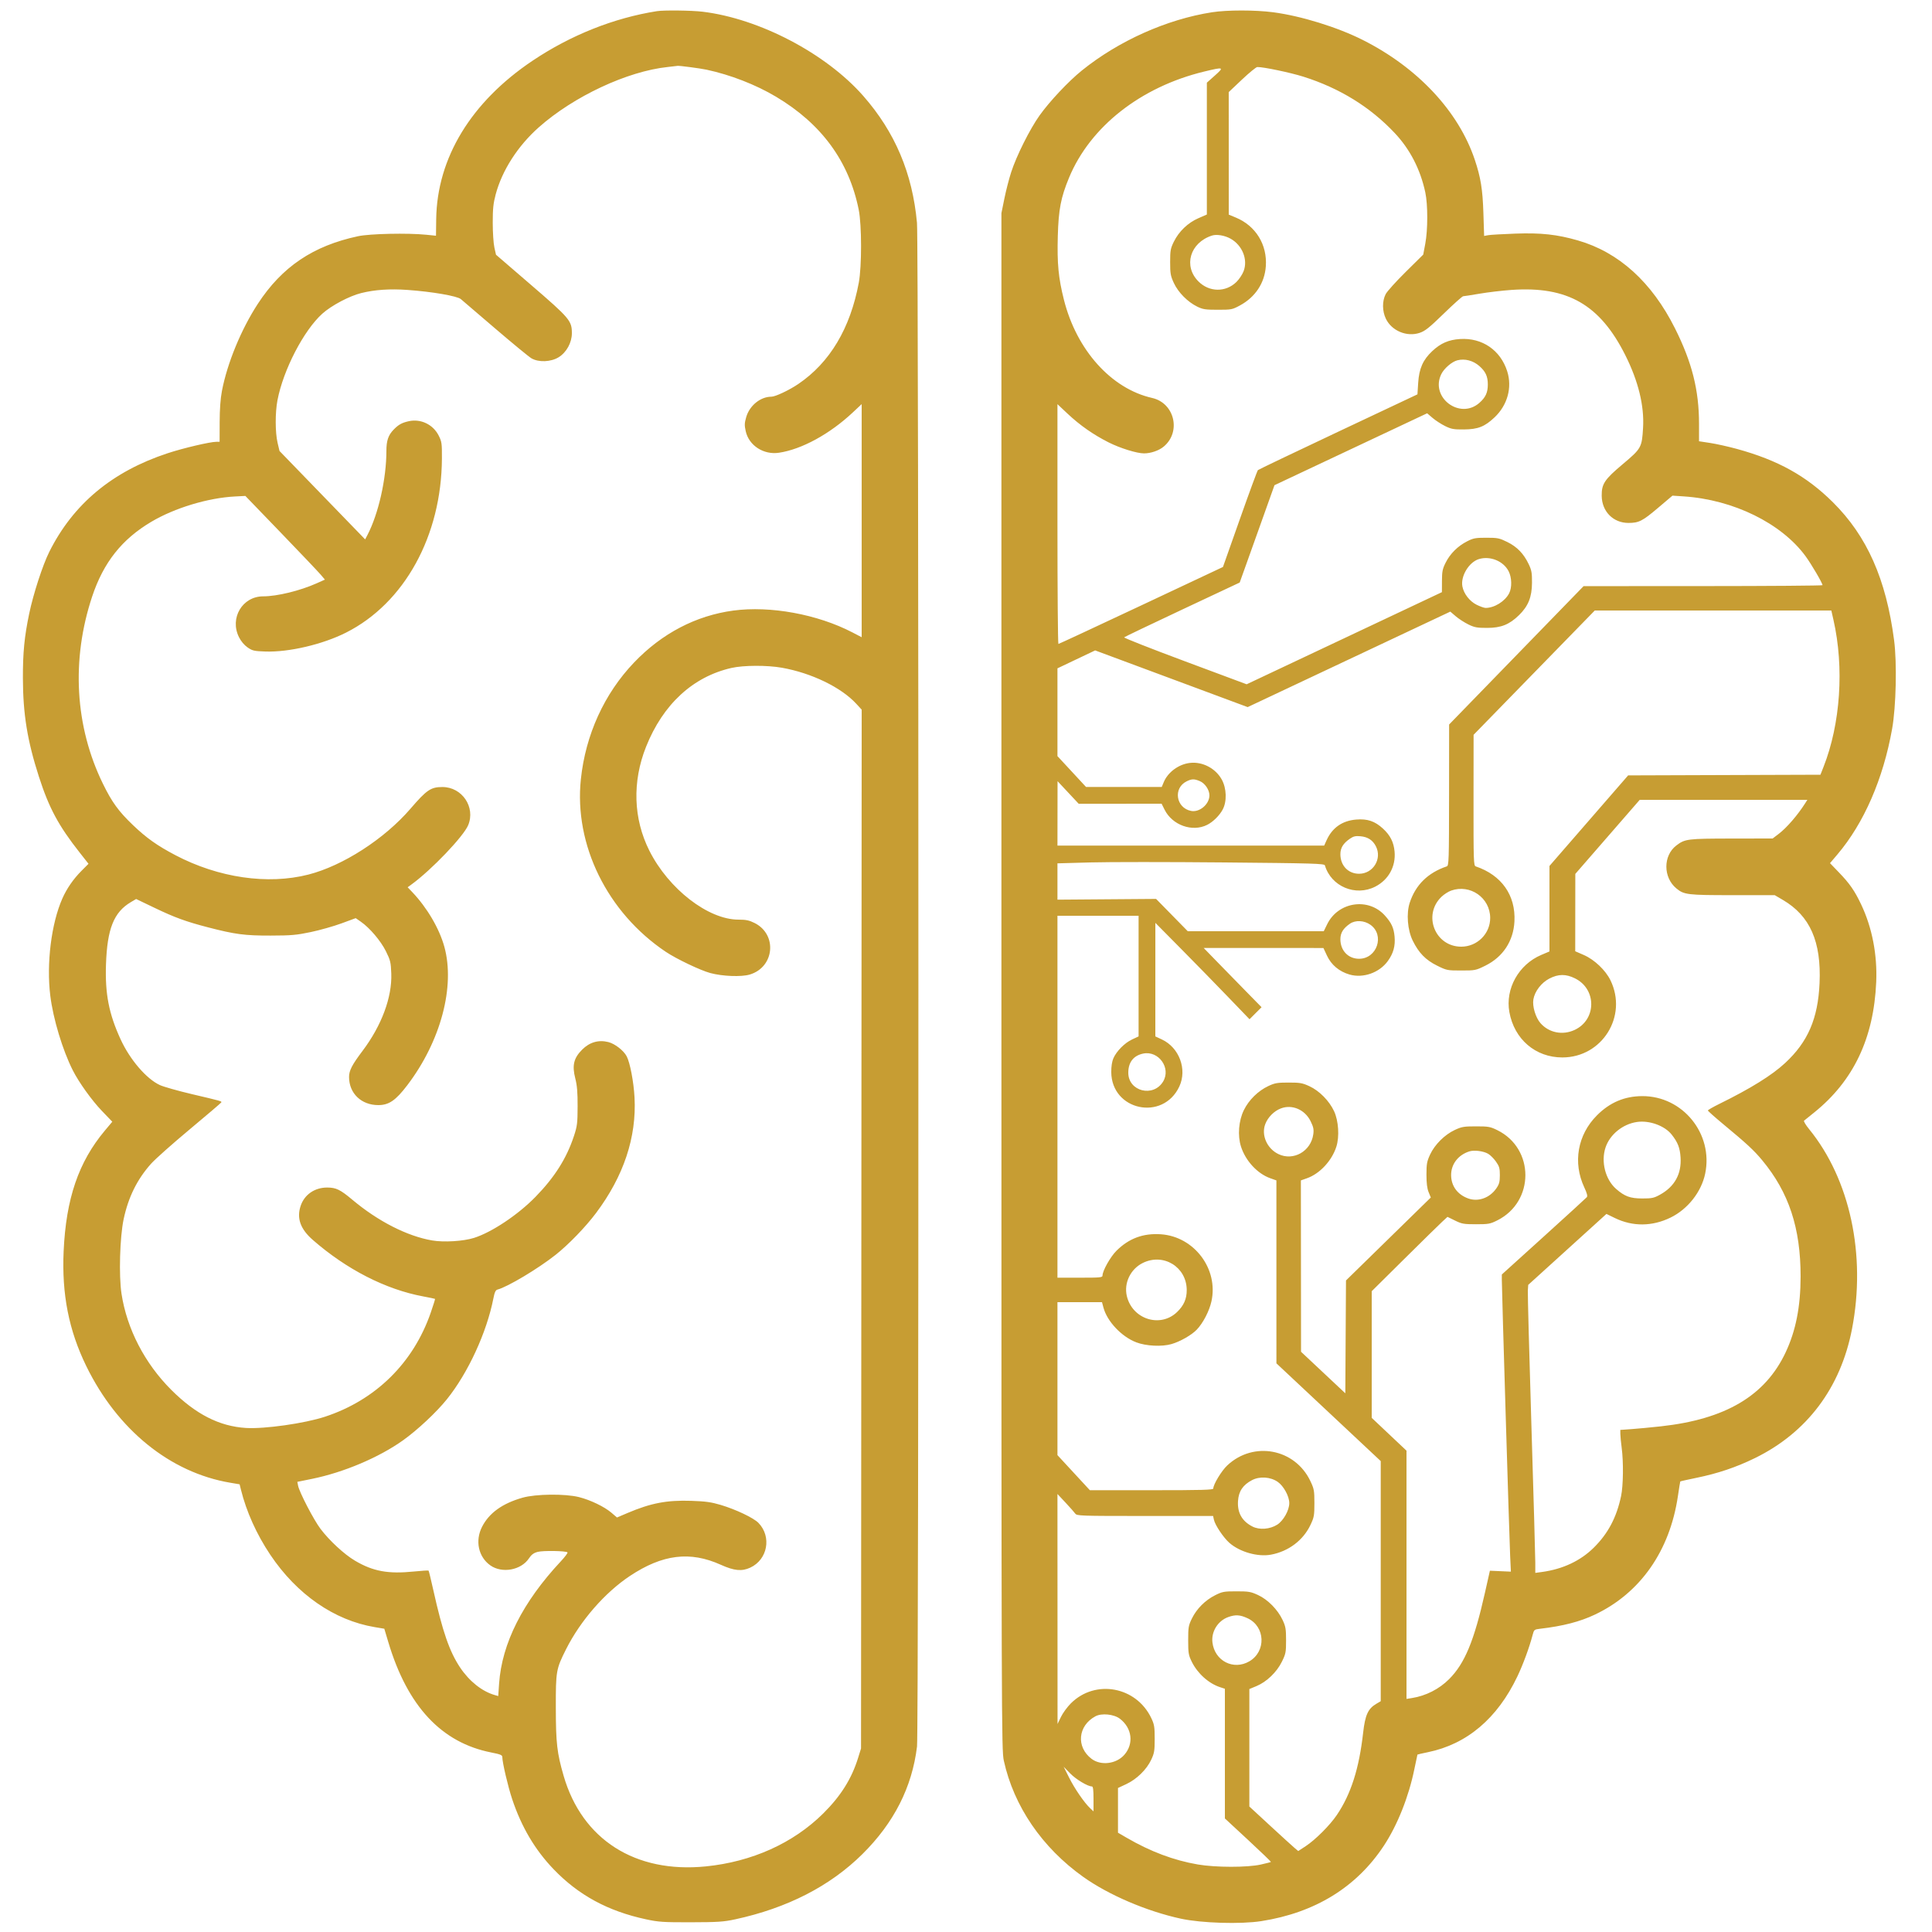 <svg xmlns="http://www.w3.org/2000/svg" width="1500" height="1500" viewBox="0 0 1500 1500" version="1.1"><path d="M 510 8.668 C 476.501 13.972, 443.086 27.288, 413.500 47.123 C 365.733 79.146, 339.272 122.686, 338.663 170.260 L 338.500 183.020 331 182.260 C 316.558 180.796, 287.241 181.426, 278 183.398 C 243.078 190.852, 218.946 207.128, 200.167 235.893 C 187.255 255.671, 176.445 281.906, 172.310 303.500 C 171.167 309.471, 170.572 317.632, 170.543 327.750 L 170.500 343 168 343.008 C 163.053 343.024, 142.254 347.909, 130.139 351.900 C 87.112 366.077, 56.786 391.356, 38.246 428.500 C 33.122 438.766, 25.849 461.155, 22.653 476.500 C 18.916 494.443, 17.736 506.561, 17.783 526.519 C 17.848 554.352, 21.220 575.113, 30.207 603 C 38.067 627.391, 45.415 641.058, 61.968 662.073 L 68.721 670.646 63.311 676.073 C 56.953 682.451, 51.853 689.823, 48.405 697.619 C 39.838 716.991, 35.977 748.074, 39.040 773.026 C 41.239 790.944, 48.589 815.319, 56.521 831 C 61.255 840.360, 71.271 854.329, 79.081 862.464 L 87.180 870.901 81.340 877.875 C 60.974 902.193, 51.270 930.618, 49.409 971.406 C 47.887 1004.757, 53.417 1032.841, 66.976 1060.615 C 91.139 1110.108, 132.123 1143.313, 178.767 1151.186 L 186.034 1152.413 187.033 1156.456 C 191.275 1173.619, 199.207 1191.232, 209.844 1207.107 C 230.488 1237.917, 259.533 1258.037, 290.962 1263.299 L 298.374 1264.540 301.511 1275.020 C 316.408 1324.790, 342.792 1353.037, 381.483 1360.639 C 388.599 1362.037, 390 1362.625, 390 1364.214 C 390 1368.341, 394.384 1387.048, 397.640 1396.813 C 404.838 1418.403, 415.315 1436.143, 429.764 1451.205 C 449.142 1471.406, 471.966 1483.790, 501.520 1490.141 C 511.391 1492.262, 514.923 1492.494, 536.500 1492.445 C 557.391 1492.396, 561.830 1492.102, 570.763 1490.173 C 611.205 1481.440, 644.482 1464.377, 669.583 1439.500 C 694.102 1415.201, 708.131 1387.572, 711.969 1356.026 C 713.425 1344.060, 713.396 188.903, 711.940 173 C 708.415 134.513, 694.906 102.592, 670.256 74.500 C 641.318 41.522, 589.649 14.433, 545.500 9.094 C 536.995 8.065, 515.439 7.807, 510 8.668 M 940.967 9.524 C 905.791 15.010, 868.409 31.756, 839.854 54.819 C 829.544 63.146, 814.890 78.725, 807.149 89.588 C 799.552 100.247, 789.186 120.962, 785.052 133.745 C 783.408 138.829, 781.036 148.054, 779.781 154.245 L 777.500 165.500 777.500 762 C 777.500 1340.588, 777.556 1358.755, 779.367 1367 C 787.133 1402.364, 809.084 1434.477, 841.046 1457.230 C 860.763 1471.266, 890.299 1483.906, 916.814 1489.655 C 932.921 1493.147, 963.299 1494.064, 979.374 1491.543 C 1021.050 1485.008, 1053.222 1465.193, 1074.434 1432.995 C 1084.985 1416.980, 1093.751 1394.957, 1098.114 1373.500 C 1099.345 1367.450, 1100.415 1362.395, 1100.493 1362.266 C 1100.572 1362.137, 1104.205 1361.302, 1108.568 1360.410 C 1138.894 1354.213, 1162.543 1334.203, 1178.082 1301.593 C 1182.568 1292.179, 1187.370 1279.111, 1189.945 1269.308 C 1191.009 1265.257, 1191.205 1265.097, 1195.773 1264.562 C 1213.527 1262.483, 1226.671 1259.081, 1238.335 1253.546 C 1273.566 1236.827, 1296.457 1204.110, 1302.733 1161.500 C 1303.624 1155.450, 1304.445 1150.367, 1304.557 1150.203 C 1304.668 1150.040, 1310.326 1148.770, 1317.130 1147.381 C 1333.687 1144, 1348 1139.171, 1362.500 1132.074 C 1402.960 1112.270, 1429.070 1077.536, 1437.903 1031.765 C 1448.982 974.355, 1436.366 915.626, 1404.581 876.646 C 1401.956 873.426, 1400.189 870.477, 1400.654 870.092 C 1401.119 869.707, 1404.650 866.858, 1408.500 863.760 C 1439.053 839.178, 1454.799 806.077, 1456.686 762.465 C 1457.603 741.252, 1453.507 720.129, 1445.008 702.241 C 1439.892 691.475, 1436.142 686.070, 1427.722 677.329 L 1420.815 670.158 1426.542 663.407 C 1447.167 639.095, 1462.113 604.793, 1469.042 565.872 C 1472.121 548.579, 1472.871 514.642, 1470.564 497 C 1464.371 449.629, 1449.585 416.294, 1423.096 389.982 C 1402.539 369.562, 1380.418 357.271, 1348.500 348.533 C 1341.900 346.727, 1332.589 344.652, 1327.808 343.923 L 1319.116 342.598 1319.118 329.049 C 1319.120 302.935, 1313.694 281.374, 1300.471 254.962 C 1282.470 219.003, 1256.820 195.793, 1224.970 186.643 C 1208.842 182.010, 1196.454 180.664, 1176.500 181.379 C 1166.600 181.734, 1157.099 182.286, 1155.387 182.606 L 1152.274 183.187 1151.702 165.343 C 1151.112 146.961, 1149.621 137.742, 1145.014 124 C 1132.408 86.398, 1100.610 52.424, 1057.944 30.972 C 1038.181 21.035, 1010.032 12.344, 988.452 9.515 C 974.559 7.693, 952.679 7.698, 940.967 9.524 M 518.408 52.020 C 487.064 55.326, 445.385 74.824, 418.322 98.842 C 401.998 113.328, 389.828 132.279, 384.827 151 C 382.996 157.854, 382.557 162.114, 382.562 173 C 382.564 180.425, 383.136 189.036, 383.831 192.136 L 385.095 197.773 412.425 221.318 C 442.324 247.076, 444 249.060, 444 258.702 C 444 266.012, 439.830 273.592, 433.736 277.360 C 427.698 281.093, 418.133 281.456, 412.554 278.164 C 410.609 277.017, 397.877 266.538, 384.259 254.879 C 370.642 243.219, 358.737 233.028, 357.804 232.234 C 354.965 229.813, 335.448 226.453, 316.383 225.101 C 302.659 224.128, 291.090 224.908, 280.500 227.522 C 271.264 229.801, 257.305 237.191, 250.252 243.535 C 235.809 256.528, 219.934 287.163, 215.421 310.750 C 213.583 320.357, 213.629 335.801, 215.520 343.822 L 217.010 350.144 250.255 384.463 L 283.500 418.782 285.214 415.508 C 293.841 399.027, 300 371.744, 300 350.007 C 300 342.217, 301.440 337.919, 305.450 333.741 C 309.319 329.710, 311.920 328.240, 317.320 327.036 C 326.636 324.957, 336.206 329.526, 340.569 338.136 C 342.975 342.884, 343.162 344.202, 343.103 355.971 C 342.798 416.014, 314.013 468.282, 268.651 491.163 C 250.471 500.333, 224.237 506.477, 205.990 505.838 C 197.267 505.533, 195.918 505.220, 192.194 502.637 C 189.618 500.850, 187.114 497.863, 185.533 494.691 C 178.154 479.883, 188.172 463, 204.337 463 C 215.133 463, 233.008 458.641, 245.882 452.868 L 252.264 450.006 248.882 446.034 C 247.022 443.850, 233.125 429.233, 218 413.553 L 190.500 385.044 182.473 385.458 C 161.495 386.538, 135.663 394.348, 117.500 405.102 C 94.645 418.634, 80.350 436.688, 71.549 463.141 C 55.191 512.304, 58.169 564.068, 79.912 608.509 C 86.922 622.837, 92.055 629.907, 103.182 640.552 C 113.729 650.643, 122.017 656.520, 136.212 663.975 C 169.613 681.516, 207.861 687.092, 239.418 679.021 C 266.217 672.167, 298.469 651.363, 318.674 627.898 C 331.323 613.208, 334.511 611.044, 343.500 611.044 C 358.769 611.044, 369.328 626.707, 363.485 640.690 C 359.826 649.448, 335.034 675.371, 319.499 686.684 L 316.500 688.867 320.132 692.684 C 331.568 704.703, 341.083 720.907, 344.977 735 C 353.524 765.926, 342.169 808.449, 316.271 842.500 C 307.248 854.364, 301.954 858, 293.703 858 C 280.524 858, 271.027 848.886, 271.006 836.218 C 270.997 831.195, 273.251 826.821, 281.476 815.903 C 296.297 796.227, 304.459 774.277, 303.790 755.888 C 303.472 747.135, 303.101 745.589, 299.643 738.592 C 295.649 730.510, 287.070 720.399, 280.121 715.584 L 276.170 712.846 265.131 716.908 C 259.059 719.142, 248.333 722.179, 241.296 723.656 C 230.138 725.998, 226.131 726.347, 210 726.384 C 190.064 726.428, 182.512 725.433, 161.592 720.006 C 144.402 715.546, 135.690 712.373, 120.100 704.894 L 105.699 697.986 101.600 700.408 C 88.387 708.213, 83.225 721.123, 82.291 748.693 C 81.516 771.607, 84.506 787.006, 93.576 806.808 C 100.877 822.748, 113.714 837.702, 124.195 842.477 C 127.113 843.806, 138.275 846.960, 149 849.485 C 172.001 854.901, 172.198 854.956, 171.805 855.907 C 171.637 856.312, 160.633 865.704, 147.351 876.779 C 134.069 887.853, 120.569 899.854, 117.351 903.448 C 106.509 915.557, 99.671 929.352, 96.003 946.517 C 93.039 960.390, 92.180 990.418, 94.346 1004.500 C 98.542 1031.788, 112.365 1058.488, 132.942 1079.051 C 151.915 1098.012, 170.320 1107.401, 191 1108.669 C 205.419 1109.553, 236.492 1105.133, 252.262 1099.954 C 291.637 1087.025, 320.921 1058.213, 334.441 1019.101 C 336.418 1013.382, 337.915 1008.589, 337.768 1008.451 C 337.621 1008.312, 333.466 1007.446, 328.536 1006.527 C 299.383 1001.091, 269.108 985.596, 242.867 962.680 C 233.232 954.266, 230.221 945.872, 233.403 936.293 C 236.316 927.520, 244.272 922, 254 922 C 260.879 922, 264.144 923.579, 273.500 931.426 C 293.494 948.196, 316.031 959.710, 335.437 963.069 C 344.509 964.640, 359.688 963.726, 368 961.109 C 381.795 956.765, 402.135 943.195, 415.737 929.261 C 430.622 914.011, 439.899 899.334, 445.609 882 C 448.143 874.309, 448.414 872.121, 448.455 859 C 448.489 848.031, 448.049 842.738, 446.646 837.266 C 444.060 827.175, 445.423 821.482, 451.997 814.908 C 457.756 809.149, 464.719 807.145, 472.318 809.059 C 477.421 810.344, 484.258 815.664, 486.583 820.160 C 489.180 825.183, 491.990 839.943, 492.644 852 C 494.319 882.895, 484.255 913.136, 462.757 941.803 C 454.593 952.689, 441.458 966.264, 431.337 974.276 C 417.746 985.035, 394.090 999.174, 386.253 1001.224 C 384.777 1001.610, 384.014 1003.257, 383.060 1008.115 C 377.867 1034.575, 363.387 1065.969, 346.957 1086.393 C 338.817 1096.512, 324.129 1110.263, 312.947 1118.234 C 294.209 1131.592, 266.804 1143.196, 242.175 1148.199 L 230.850 1150.500 231.436 1153.500 C 232.433 1158.613, 243.639 1180.159, 248.895 1187.072 C 255.895 1196.278, 267.244 1206.755, 275.536 1211.667 C 289.613 1220.006, 301.317 1222.161, 321.417 1220.113 C 327.422 1219.502, 332.520 1219.187, 332.747 1219.413 C 332.973 1219.640, 334.648 1226.526, 336.469 1234.715 C 343.584 1266.722, 348.988 1282.330, 357.216 1294.630 C 364.387 1305.353, 374.271 1313.210, 384.155 1316.044 L 386.828 1316.811 387.495 1307.155 C 389.655 1275.911, 405.836 1243.845, 435.390 1212.244 C 438.629 1208.780, 440.974 1205.641, 440.601 1205.268 C 439.378 1204.044, 421.596 1203.760, 417.381 1204.896 C 414.325 1205.720, 412.595 1207.014, 410.682 1209.905 C 404.612 1219.076, 389.847 1221.782, 380.745 1215.391 C 371.427 1208.850, 368.711 1196.241, 374.280 1185.376 C 379.782 1174.641, 390.079 1167.244, 405.701 1162.804 C 415.966 1159.887, 438.725 1159.640, 449.472 1162.330 C 458.366 1164.555, 469.301 1169.823, 474.759 1174.513 L 479.018 1178.172 487.259 1174.669 C 505.384 1166.965, 517.843 1164.595, 536.804 1165.246 C 547.803 1165.624, 552.273 1166.244, 559.500 1168.398 C 571.312 1171.917, 585.110 1178.485, 588.884 1182.385 C 599.265 1193.112, 596.003 1210.852, 582.500 1217.104 C 575.929 1220.146, 570.035 1219.573, 559.632 1214.881 C 535.761 1204.114, 514.360 1206.753, 489.032 1223.586 C 469.601 1236.499, 450.600 1258.327, 439.450 1280.544 C 431.744 1295.899, 431.495 1297.331, 431.541 1326 C 431.586 1353.397, 432.460 1361.012, 437.595 1378.730 C 451.947 1428.257, 493.231 1454.559, 548 1449.070 C 583.793 1445.483, 615.798 1431.066, 639.056 1408.053 C 652.731 1394.522, 661.177 1381.083, 666.227 1364.821 L 668.500 1357.500 668.757 954.236 L 669.015 550.971 664.771 546.368 C 653.024 533.623, 630.045 522.500, 607.046 518.425 C 595.553 516.389, 577.239 516.467, 567.896 518.592 C 537.963 525.400, 514.741 546.831, 501.601 579.774 C 490.781 606.901, 491.691 635.657, 504.154 660.449 C 519.127 690.233, 549.837 714, 573.349 714 C 579.164 714, 581.647 714.518, 585.832 716.603 C 603.729 725.522, 601.316 750.977, 582.035 756.657 C 575.511 758.579, 560.985 758.017, 551.500 755.475 C 543.834 753.421, 525.093 744.482, 516.860 738.952 C 471.462 708.461, 445.630 655.936, 450.982 605 C 454.611 570.458, 469.154 538.558, 492.321 514.326 C 513.881 491.773, 540.316 477.947, 569.322 474.051 C 598.021 470.196, 634.653 476.904, 661.750 490.975 L 669 494.740 669 404.249 L 669 313.758 662.211 320.129 C 644.259 336.976, 622.515 348.859, 604.785 351.511 C 592.876 353.293, 581.467 345.914, 578.985 334.825 C 577.946 330.182, 578.005 328.494, 579.370 323.798 C 581.972 314.847, 590.432 308, 598.888 308 C 601.984 308, 612.771 302.909, 619.824 298.119 C 644.297 281.500, 660.159 254.932, 666.760 219.500 C 669.138 206.739, 669.107 174.776, 666.705 162.818 C 659.166 125.283, 637.847 96.149, 602.517 75.104 C 586.744 65.708, 567.100 58.067, 548.500 54.093 C 543.592 53.044, 527.060 50.869, 526.026 51.136 C 525.737 51.210, 522.308 51.608, 518.408 52.020 M 964.241 61.798 L 953.982 71.500 953.991 119.066 L 954 166.632 959.464 168.897 C 974.973 175.325, 983.986 189.977, 982.782 206.803 C 981.857 219.734, 974.631 230.668, 962.752 237.110 C 956.723 240.379, 956.108 240.500, 945.500 240.500 C 935.857 240.500, 933.883 240.198, 929.500 238.052 C 922.071 234.414, 914.733 226.993, 911.374 219.722 C 908.815 214.182, 908.500 212.404, 908.500 203.500 C 908.500 194.532, 908.794 192.902, 911.348 187.699 C 915.278 179.696, 922.304 172.957, 930.391 169.434 L 937 166.555 937 115.373 L 937 64.190 943.250 58.623 C 950.628 52.050, 950.165 51.877, 935 55.537 C 885.731 67.431, 846.424 98.297, 829.987 138 C 823.644 153.321, 821.845 162.672, 821.276 183.271 C 820.686 204.658, 821.754 215.785, 826.025 232.735 C 835.874 271.832, 862.791 301.797, 894.500 308.968 C 911.968 312.917, 917.260 335.398, 903.408 346.815 C 899.700 349.871, 893.464 352, 888.217 352 C 882.634 352, 869.658 347.974, 860.733 343.473 C 848.878 337.494, 838.418 330.177, 828.818 321.146 L 821 313.792 821 406.896 C 821 458.103, 821.337 499.986, 821.750 499.969 C 822.163 499.952, 851.075 486.498, 886 470.071 L 949.500 440.203 962.636 403.015 C 969.861 382.562, 976.161 365.456, 976.636 365.003 C 977.111 364.549, 1005.175 351.127, 1039 335.176 L 1100.500 306.174 1101.078 297.198 C 1101.794 286.096, 1104.807 279.325, 1112.045 272.555 C 1118.556 266.464, 1124.722 263.791, 1133.579 263.217 C 1150.751 262.105, 1164.997 271.860, 1170.204 288.297 C 1174.174 300.826, 1170.415 314.534, 1160.417 323.990 C 1152.704 331.285, 1147.520 333.329, 1136.500 333.423 C 1128.642 333.490, 1126.798 333.155, 1121.970 330.784 C 1118.928 329.290, 1114.547 326.449, 1112.235 324.469 L 1108.032 320.871 1048.766 348.787 L 989.500 376.704 981.693 398.602 C 977.399 410.646, 971.324 427.651, 968.193 436.391 L 962.500 452.283 918 473.195 C 893.525 484.696, 873.172 494.433, 872.772 494.832 C 872.371 495.230, 893.610 503.593, 919.969 513.416 L 967.895 531.275 1043.697 495.513 L 1119.500 459.751 1119.532 451.125 C 1119.560 443.689, 1119.956 441.720, 1122.399 436.844 C 1125.894 429.868, 1131.770 424.018, 1139 420.316 C 1143.894 417.810, 1145.549 417.500, 1154.021 417.500 C 1162.767 417.500, 1164.087 417.768, 1170.229 420.792 C 1177.860 424.548, 1182.981 429.843, 1186.875 438 C 1189.130 442.725, 1189.491 444.768, 1189.436 452.500 C 1189.356 463.619, 1186.549 470.592, 1179.318 477.635 C 1171.806 484.951, 1165.394 487.500, 1154.500 487.500 C 1146.733 487.500, 1144.742 487.128, 1139.970 484.784 C 1136.928 483.290, 1132.544 480.445, 1130.227 478.463 L 1126.016 474.858 1047.350 511.925 L 968.684 548.992 909.478 526.983 L 850.272 504.974 835.636 511.935 L 821 518.896 821 552.967 L 821 587.037 832.099 599.019 L 843.198 611 872.586 611 L 901.973 611 903.537 607.250 C 906.775 599.486, 915.099 593.366, 923.818 592.337 C 933.570 591.186, 943.738 596.482, 948.575 605.233 C 952.347 612.057, 952.667 622.200, 949.308 628.500 C 946.812 633.181, 941.832 638.105, 937.267 640.405 C 925.719 646.223, 910.201 640.702, 904.171 628.629 L 901.860 624 869.680 624.023 L 837.500 624.046 829.290 615.273 L 821.080 606.500 821.042 631.500 L 821.004 656.500 924.549 656.500 L 1028.094 656.500 1029.892 652.500 C 1034.318 642.657, 1042.051 637.215, 1052.907 636.305 C 1061.658 635.571, 1067.449 637.529, 1073.776 643.361 C 1079.400 648.545, 1082.088 653.876, 1082.748 661.154 C 1083.795 672.700, 1078.064 683.101, 1067.750 688.376 C 1052.404 696.224, 1033.503 688.262, 1028.655 671.906 C 1028.230 670.474, 1020.295 670.240, 950.170 669.591 C 907.264 669.194, 860.647 669.191, 846.579 669.585 L 821 670.301 820.999 684.400 L 820.999 698.500 859.289 698.206 L 897.579 697.913 909.878 710.456 L 922.177 723 974.971 723 L 1027.765 723 1030.444 717.526 C 1038.948 700.144, 1062.415 696.608, 1075.193 710.783 C 1080.330 716.481, 1082.134 720.388, 1082.746 727.138 C 1083.411 734.464, 1081.824 740.197, 1077.475 746.187 C 1070.878 755.274, 1058.306 759.684, 1047.750 756.616 C 1039.757 754.292, 1033.604 749.140, 1030.274 741.983 L 1027.500 736.021 981.020 736.010 L 934.540 736 944.016 745.750 C 949.229 751.112, 959.339 761.463, 966.483 768.750 L 979.473 782.001 974.803 786.671 L 970.132 791.342 953.366 773.921 C 944.145 764.339, 927.693 747.500, 916.807 736.500 L 897.014 716.500 897.007 760.579 L 897 804.658 902.111 807.052 C 915.570 813.356, 921.831 830.231, 915.642 843.521 C 902.967 870.741, 862.950 862.249, 862.778 832.303 C 862.754 828.054, 863.367 824.067, 864.411 821.683 C 866.858 816.097, 873.172 809.730, 878.947 807.025 L 884 804.658 884 757.829 L 884 711 852.500 711 L 821 711 821 851.500 L 821 992 838.500 992 C 854.500 992, 856 991.850, 856.001 990.250 C 856.002 986.637, 862.098 975.807, 866.745 971.159 C 876.393 961.512, 887.568 957.347, 901.291 958.284 C 927.196 960.054, 946.152 985.239, 940.546 1010.438 C 938.876 1017.946, 934.095 1027.154, 929.183 1032.324 C 925.220 1036.495, 916.315 1041.582, 909.552 1043.537 C 902.055 1045.705, 889.789 1045.097, 882.186 1042.181 C 870.792 1037.812, 859.606 1025.979, 856.726 1015.250 L 855.585 1011 838.293 1011 L 821 1011 821 1070.377 L 821 1129.754 833.586 1143.377 L 846.172 1157 894.086 1157 C 933.472 1157, 942 1156.761, 942 1155.660 C 942 1152.476, 948.428 1141.873, 952.885 1137.704 C 973.286 1118.622, 1005.441 1124.720, 1017.391 1149.938 C 1020.256 1155.985, 1020.500 1157.325, 1020.500 1167 C 1020.500 1176.655, 1020.252 1178.023, 1017.418 1184.003 C 1011.760 1195.941, 1000.321 1204.530, 986.731 1207.042 C 976.540 1208.926, 962.597 1204.965, 954.519 1197.892 C 949.949 1193.890, 943.408 1184.136, 942.489 1179.951 L 941.841 1177 888.977 1177 C 838.579 1177, 836.052 1176.913, 834.807 1175.140 C 834.088 1174.118, 830.688 1170.276, 827.250 1166.604 L 821 1159.927 821.037 1249.213 L 821.073 1338.500 823.728 1333 C 825.188 1329.975, 828.659 1325.233, 831.441 1322.461 C 850.440 1303.538, 882.220 1309.410, 893.890 1334 C 896.188 1338.843, 896.500 1340.753, 896.500 1350 C 896.500 1359.307, 896.195 1361.152, 893.812 1366.236 C 890.235 1373.868, 882.573 1381.369, 874.491 1385.151 L 868 1388.189 868 1405.550 L 868 1422.912 874.750 1426.835 C 893.235 1437.579, 911.342 1444.376, 930 1447.576 C 943.860 1449.952, 968.441 1449.972, 978.944 1447.616 C 983.038 1446.698, 986.540 1445.794, 986.726 1445.607 C 986.912 1445.421, 978.950 1437.749, 969.032 1428.557 L 951 1411.846 951 1361.501 L 951 1311.155 947.250 1309.924 C 938.368 1307.008, 929.741 1299.247, 925.283 1290.161 C 922.759 1285.016, 922.506 1283.498, 922.503 1273.500 C 922.500 1263.349, 922.727 1262.038, 925.440 1256.513 C 929.140 1248.977, 935.768 1242.366, 943.500 1238.500 C 949.024 1235.738, 950.333 1235.500, 960 1235.500 C 969.455 1235.500, 971.120 1235.786, 976.722 1238.374 C 984.346 1241.896, 992.033 1249.699, 995.804 1257.747 C 998.170 1262.796, 998.500 1264.727, 998.500 1273.521 C 998.500 1282.821, 998.264 1284.021, 995.226 1290.193 C 991.236 1298.297, 983.398 1305.815, 975.544 1309.070 L 970 1311.368 970 1356.973 L 970 1402.579 986.111 1417.447 C 994.972 1425.625, 1003.511 1433.401, 1005.087 1434.727 L 1007.953 1437.138 1013.726 1433.359 C 1021.262 1428.426, 1032.536 1417.144, 1037.947 1409.122 C 1048.896 1392.888, 1055.206 1373.131, 1058.342 1345.261 C 1059.887 1331.538, 1062.122 1326.631, 1068.560 1322.832 L 1072 1320.802 1072 1227.597 L 1072 1134.392 1031.505 1096.446 L 991.009 1058.500 991.005 987.485 L 991 916.469 986.205 914.766 C 976.239 911.227, 967.032 901.263, 963.496 890.190 C 960.764 881.639, 961.678 870.122, 965.741 861.871 C 969.645 853.945, 976.800 846.921, 984.782 843.180 C 989.789 840.833, 991.743 840.500, 1000.500 840.500 C 1009.404 840.500, 1011.182 840.815, 1016.722 843.374 C 1024.360 846.902, 1032.049 854.717, 1035.783 862.747 C 1039.250 870.202, 1040.035 882.478, 1037.543 890.284 C 1034.065 901.180, 1024.715 911.243, 1014.795 914.766 L 1010 916.469 1010.060 982.985 L 1010.119 1049.500 1027.310 1065.628 L 1044.500 1081.757 1044.760 1037.953 L 1045.021 994.149 1077.950 961.943 L 1110.879 929.738 1109.189 925.619 C 1108.011 922.746, 1107.500 918.626, 1107.500 912 C 1107.500 903.687, 1107.853 901.737, 1110.321 896.395 C 1113.890 888.673, 1121.625 880.971, 1129.500 877.298 C 1134.873 874.792, 1136.597 874.500, 1146 874.500 C 1155.594 874.500, 1157.016 874.754, 1162.487 877.440 C 1191.568 891.718, 1191.576 932.962, 1162.500 947.500 C 1156.976 950.262, 1155.667 950.500, 1146 950.500 C 1136.466 950.500, 1134.963 950.236, 1129.662 947.633 L 1123.823 944.767 1119.662 948.613 C 1117.373 950.728, 1104.138 963.715, 1090.250 977.472 L 1065 1002.485 1065 1051.651 L 1065 1100.818 1078.500 1113.555 L 1092 1126.292 1092 1222.658 L 1092 1319.024 1096.250 1318.357 C 1106.995 1316.673, 1117.370 1311.395, 1125.068 1303.697 C 1137.241 1291.524, 1144.500 1274.019, 1152.931 1236.500 L 1156.752 1219.500 1164.898 1219.862 L 1173.044 1220.223 1172.470 1207.862 C 1171.839 1194.264, 1165.993 1000.335, 1166.012 993.659 L 1166.025 989.500 1198.513 960.102 C 1216.381 943.933, 1231.455 930.156, 1232.011 929.487 C 1232.718 928.635, 1232.126 926.355, 1230.035 921.885 C 1221.007 902.584, 1224.814 881.008, 1239.911 865.911 C 1249.917 855.905, 1261.314 851.076, 1275.040 851.024 C 1306.489 850.907, 1330.329 880.270, 1323.898 911.201 C 1320.943 925.415, 1310.392 938.804, 1297 945.334 C 1282.747 952.285, 1267.653 952.408, 1253.815 945.688 L 1247.228 942.489 1216.864 970.034 L 1186.500 997.578 1186.207 1002.039 C 1186.046 1004.493, 1187.284 1051.275, 1188.958 1106 C 1190.631 1160.725, 1192 1209.030, 1192 1213.344 L 1192 1221.188 1197.250 1220.470 C 1213.381 1218.264, 1227.091 1211.817, 1237.439 1201.571 C 1248.491 1190.629, 1255.088 1178.166, 1258.589 1161.615 C 1260.313 1153.470, 1260.543 1135.123, 1259.061 1124 C 1258.511 1119.875, 1258.048 1115.078, 1258.031 1113.340 L 1258 1110.180 1266.750 1109.557 C 1271.563 1109.214, 1281.800 1108.245, 1289.500 1107.402 C 1339.712 1101.909, 1370.555 1083.629, 1386.355 1050 C 1394.268 1033.158, 1397.943 1014.572, 1397.980 991.211 C 1398.040 953.465, 1388.880 925.728, 1368.103 900.742 C 1361.668 893.003, 1356.334 888.067, 1337.750 872.651 C 1331.287 867.291, 1326 862.577, 1326 862.175 C 1326 861.774, 1329.938 859.507, 1334.750 857.138 C 1359.252 845.074, 1375.609 834.915, 1385.964 825.327 C 1403.681 808.924, 1411.502 790.774, 1412.704 763.273 C 1414.113 731.023, 1405.302 711.063, 1384.196 698.694 L 1377.893 695 1345.312 695 C 1310.086 695, 1307.508 694.692, 1301.527 689.762 C 1291.189 681.240, 1291.169 664.312, 1301.489 656.441 C 1308.192 651.328, 1310.073 651.091, 1344.391 651.044 L 1376.282 651 1381.102 647.324 C 1387.211 642.665, 1395.711 632.834, 1401.483 623.750 L 1403.230 621 1338.149 621 L 1273.068 621 1248.068 649.750 L 1223.069 678.500 1223.035 708.527 L 1223 738.555 1229.655 741.454 C 1237.894 745.044, 1246.555 753.260, 1250.369 761.106 C 1263.917 788.977, 1243.937 821, 1213 821 C 1192.158 821, 1175.664 806.862, 1171.866 785.740 C 1168.608 767.623, 1179.091 748.861, 1196.640 741.403 L 1203 738.700 1203 705.511 L 1203 672.323 1233.538 637.168 L 1264.077 602.013 1338.728 601.756 L 1413.380 601.500 1415.746 595.500 C 1428.968 561.975, 1431.919 518.316, 1423.474 481.184 L 1421.840 474 1330.006 474 L 1238.172 474 1191.132 522.250 L 1144.092 570.500 1144.046 621.281 C 1144.003 668.776, 1144.113 672.101, 1145.750 672.656 C 1165.874 679.472, 1176.874 695.135, 1175.807 715.454 C 1175.009 730.657, 1166.896 742.977, 1153.237 749.728 C 1145.794 753.406, 1145.327 753.500, 1134.500 753.500 C 1123.673 753.500, 1123.206 753.406, 1115.763 749.728 C 1106.892 745.343, 1101.529 739.851, 1096.861 730.369 C 1092.788 722.097, 1091.764 709.280, 1094.507 700.900 C 1099.050 687.015, 1108.619 677.612, 1123.250 672.656 C 1124.887 672.101, 1125.003 668.537, 1125.048 617.281 L 1125.095 562.500 1177.298 508.787 L 1229.500 455.075 1322.250 455.037 C 1373.263 455.017, 1415 454.701, 1415 454.335 C 1415 452.753, 1406.321 437.931, 1401.780 431.756 C 1382.993 406.213, 1345.782 387.955, 1307.310 385.402 L 1298.500 384.818 1287.333 394.282 C 1275.157 404.602, 1272.410 406, 1264.311 406 C 1252.476 406, 1243.689 397.097, 1243.559 384.974 C 1243.460 375.691, 1245.705 372.311, 1259.914 360.356 C 1274.360 348.200, 1274.774 347.457, 1275.675 332 C 1276.664 315.027, 1271.984 295.913, 1261.914 275.810 C 1242.234 236.516, 1217.041 222.055, 1173.559 225.091 C 1166.376 225.593, 1155.253 226.903, 1148.839 228.002 C 1142.425 229.101, 1136.649 230, 1136.003 230 C 1135.357 230, 1128.633 236.017, 1121.060 243.371 C 1109.613 254.488, 1106.427 257.030, 1102.163 258.446 C 1092.215 261.750, 1080.533 256.864, 1076.002 247.504 C 1073.120 241.550, 1073.051 233.763, 1075.832 228.373 C 1076.932 226.243, 1083.943 218.464, 1091.414 211.086 L 1104.997 197.672 1106.597 189.132 C 1108.614 178.372, 1108.622 158.857, 1106.615 149.448 C 1102.804 131.582, 1094.775 115.964, 1082.925 103.364 C 1063.861 83.094, 1040.180 68.465, 1012 59.550 C 1001.847 56.338, 980.712 51.915, 976.151 52.048 C 975.243 52.074, 969.883 56.462, 964.241 61.798 M 940.994 182.891 C 923.904 188.387, 918.537 206.577, 930.480 218.520 C 938.858 226.898, 951.550 227.085, 959.929 218.953 C 962.023 216.921, 964.552 213.122, 965.549 210.510 C 968.997 201.484, 964.533 190.414, 955.382 185.297 C 950.851 182.763, 944.626 181.722, 940.994 182.891 M 1131.505 279.737 C 1127.214 280.822, 1121.154 286.050, 1118.978 290.546 C 1110.232 308.613, 1133.447 326.083, 1148.564 312.809 C 1153.404 308.560, 1155.143 304.778, 1155.143 298.500 C 1155.143 292.227, 1153.404 288.440, 1148.578 284.203 C 1143.709 279.928, 1137.338 278.261, 1131.505 279.737 M 1148.211 434.073 C 1140.501 436.427, 1133.903 447.340, 1135.392 455.277 C 1136.459 460.963, 1140.999 466.821, 1146.441 469.532 C 1149.164 470.890, 1152.317 471.997, 1153.446 471.994 C 1160.282 471.976, 1168.458 466.882, 1171.693 460.628 C 1173.995 456.175, 1173.798 448.325, 1171.261 443.439 C 1167.184 435.587, 1156.917 431.415, 1148.211 434.073 M 921.299 606.624 C 910.665 611.867, 912.966 627.243, 924.735 629.597 C 931.315 630.913, 938.993 624.399, 938.993 617.500 C 938.993 613.230, 935.537 608.122, 931.510 606.440 C 927.157 604.621, 925.293 604.655, 921.299 606.624 M 1048.092 651.161 C 1042.871 654.744, 1040.666 658.326, 1040.672 663.212 C 1040.682 672.036, 1046.752 678.385, 1055.178 678.385 C 1066.096 678.385, 1073.205 666.791, 1068.248 657.071 C 1065.819 652.306, 1061.985 649.799, 1056.324 649.271 C 1052.432 648.909, 1050.842 649.274, 1048.092 651.161 M 1126.625 691.469 C 1124.493 692.229, 1121.176 694.347, 1119.253 696.175 C 1104.398 710.299, 1114.099 735, 1134.500 735 C 1146.912 735, 1157.031 724.933, 1156.978 712.636 C 1156.911 697.004, 1141.415 686.197, 1126.625 691.469 M 1048.092 717.161 C 1042.871 720.744, 1040.666 724.326, 1040.672 729.212 C 1040.682 738.036, 1046.752 744.385, 1055.178 744.385 C 1069.153 744.385, 1075.277 726.030, 1063.985 717.990 C 1059.181 714.568, 1052.385 714.214, 1048.092 717.161 M 1202.864 759.787 C 1196.667 763.006, 1191.569 769.671, 1190.510 775.938 C 1189.606 781.294, 1192.230 790.053, 1196.038 794.391 C 1202.601 801.866, 1213.231 803.968, 1222.541 799.633 C 1239.571 791.703, 1239.781 768.050, 1222.895 759.635 C 1215.782 756.090, 1209.893 756.135, 1202.864 759.787 M 887.479 818.012 C 880.007 819.599, 876 824.787, 876 832.874 C 876 847.315, 895.385 852.258, 903.005 839.759 C 909.406 829.262, 899.545 815.451, 887.479 818.012 M 994.519 860.553 C 989.220 862.552, 984.402 867.380, 982.354 872.743 C 979.095 881.277, 983.666 891.723, 992.538 896.019 C 1004.144 901.637, 1017.821 893.884, 1019.633 880.659 C 1020.152 876.875, 1019.784 875.078, 1017.558 870.528 C 1013.160 861.539, 1003.263 857.254, 994.519 860.553 M 1270.871 871.110 C 1259.813 872.758, 1249.871 880.852, 1246.522 890.934 C 1242.860 901.960, 1246.376 915.733, 1254.724 923.063 C 1261.338 928.870, 1265.721 930.475, 1275 930.488 C 1282.565 930.499, 1284.089 930.174, 1288.855 927.534 C 1300.210 921.245, 1305.616 911.433, 1304.784 898.621 C 1304.301 891.174, 1302.678 886.986, 1297.937 880.949 C 1292.477 873.999, 1280.559 869.666, 1270.871 871.110 M 1140.764 893.944 C 1132.022 896.740, 1126.532 903.968, 1126.648 912.526 C 1126.763 920.948, 1131.669 927.551, 1140.014 930.516 C 1147.732 933.257, 1156.612 930.053, 1161.719 922.684 C 1163.994 919.401, 1164.469 917.643, 1164.483 912.450 C 1164.498 907.077, 1164.069 905.565, 1161.486 901.888 C 1159.829 899.527, 1157.089 896.788, 1155.399 895.801 C 1151.710 893.647, 1144.539 892.737, 1140.764 893.944 M 887.176 980.600 C 877.747 985.298, 872.525 996.097, 874.837 1006.113 C 879.015 1024.215, 900.762 1031.233, 913.838 1018.699 C 919.137 1013.620, 921.423 1008.402, 921.374 1001.500 C 921.248 983.603, 903.237 972.596, 887.176 980.600 M 972.058 1149.177 C 965.003 1152.866, 961.669 1157.836, 961.188 1165.381 C 960.605 1174.549, 964.276 1181.029, 972.421 1185.205 C 977.811 1187.968, 985.973 1187.351, 991.629 1183.754 C 996.465 1180.678, 1001 1172.571, 1001 1167 C 1001 1161.739, 996.631 1153.709, 992.035 1150.524 C 986.375 1146.602, 978.056 1146.041, 972.058 1149.177 M 953.655 1255.459 C 945.581 1258.338, 940.333 1266.723, 941.332 1275.152 C 943.037 1289.554, 957.699 1297.055, 970.025 1289.831 C 983.184 1282.119, 982.393 1262.816, 968.655 1256.420 C 962.828 1253.707, 959.217 1253.475, 953.655 1255.459 M 850.500 1332.513 C 836.862 1339.847, 835.346 1356.297, 847.457 1365.535 C 854.676 1371.041, 866.640 1369.590, 872.911 1362.448 C 880.461 1353.850, 878.961 1341.649, 869.465 1334.406 C 864.829 1330.869, 855.322 1329.921, 850.500 1332.513 M 830.024 1380.089 C 834.355 1388.745, 841.853 1399.650, 846.414 1403.924 L 849 1406.349 849 1396.674 C 849 1389.607, 848.663 1386.997, 847.750 1386.990 C 844.475 1386.965, 835.412 1381.529, 830.871 1376.868 L 825.815 1371.677 830.024 1380.089" stroke="none" fill="#c79d33" fill-rule="evenodd"/></svg>